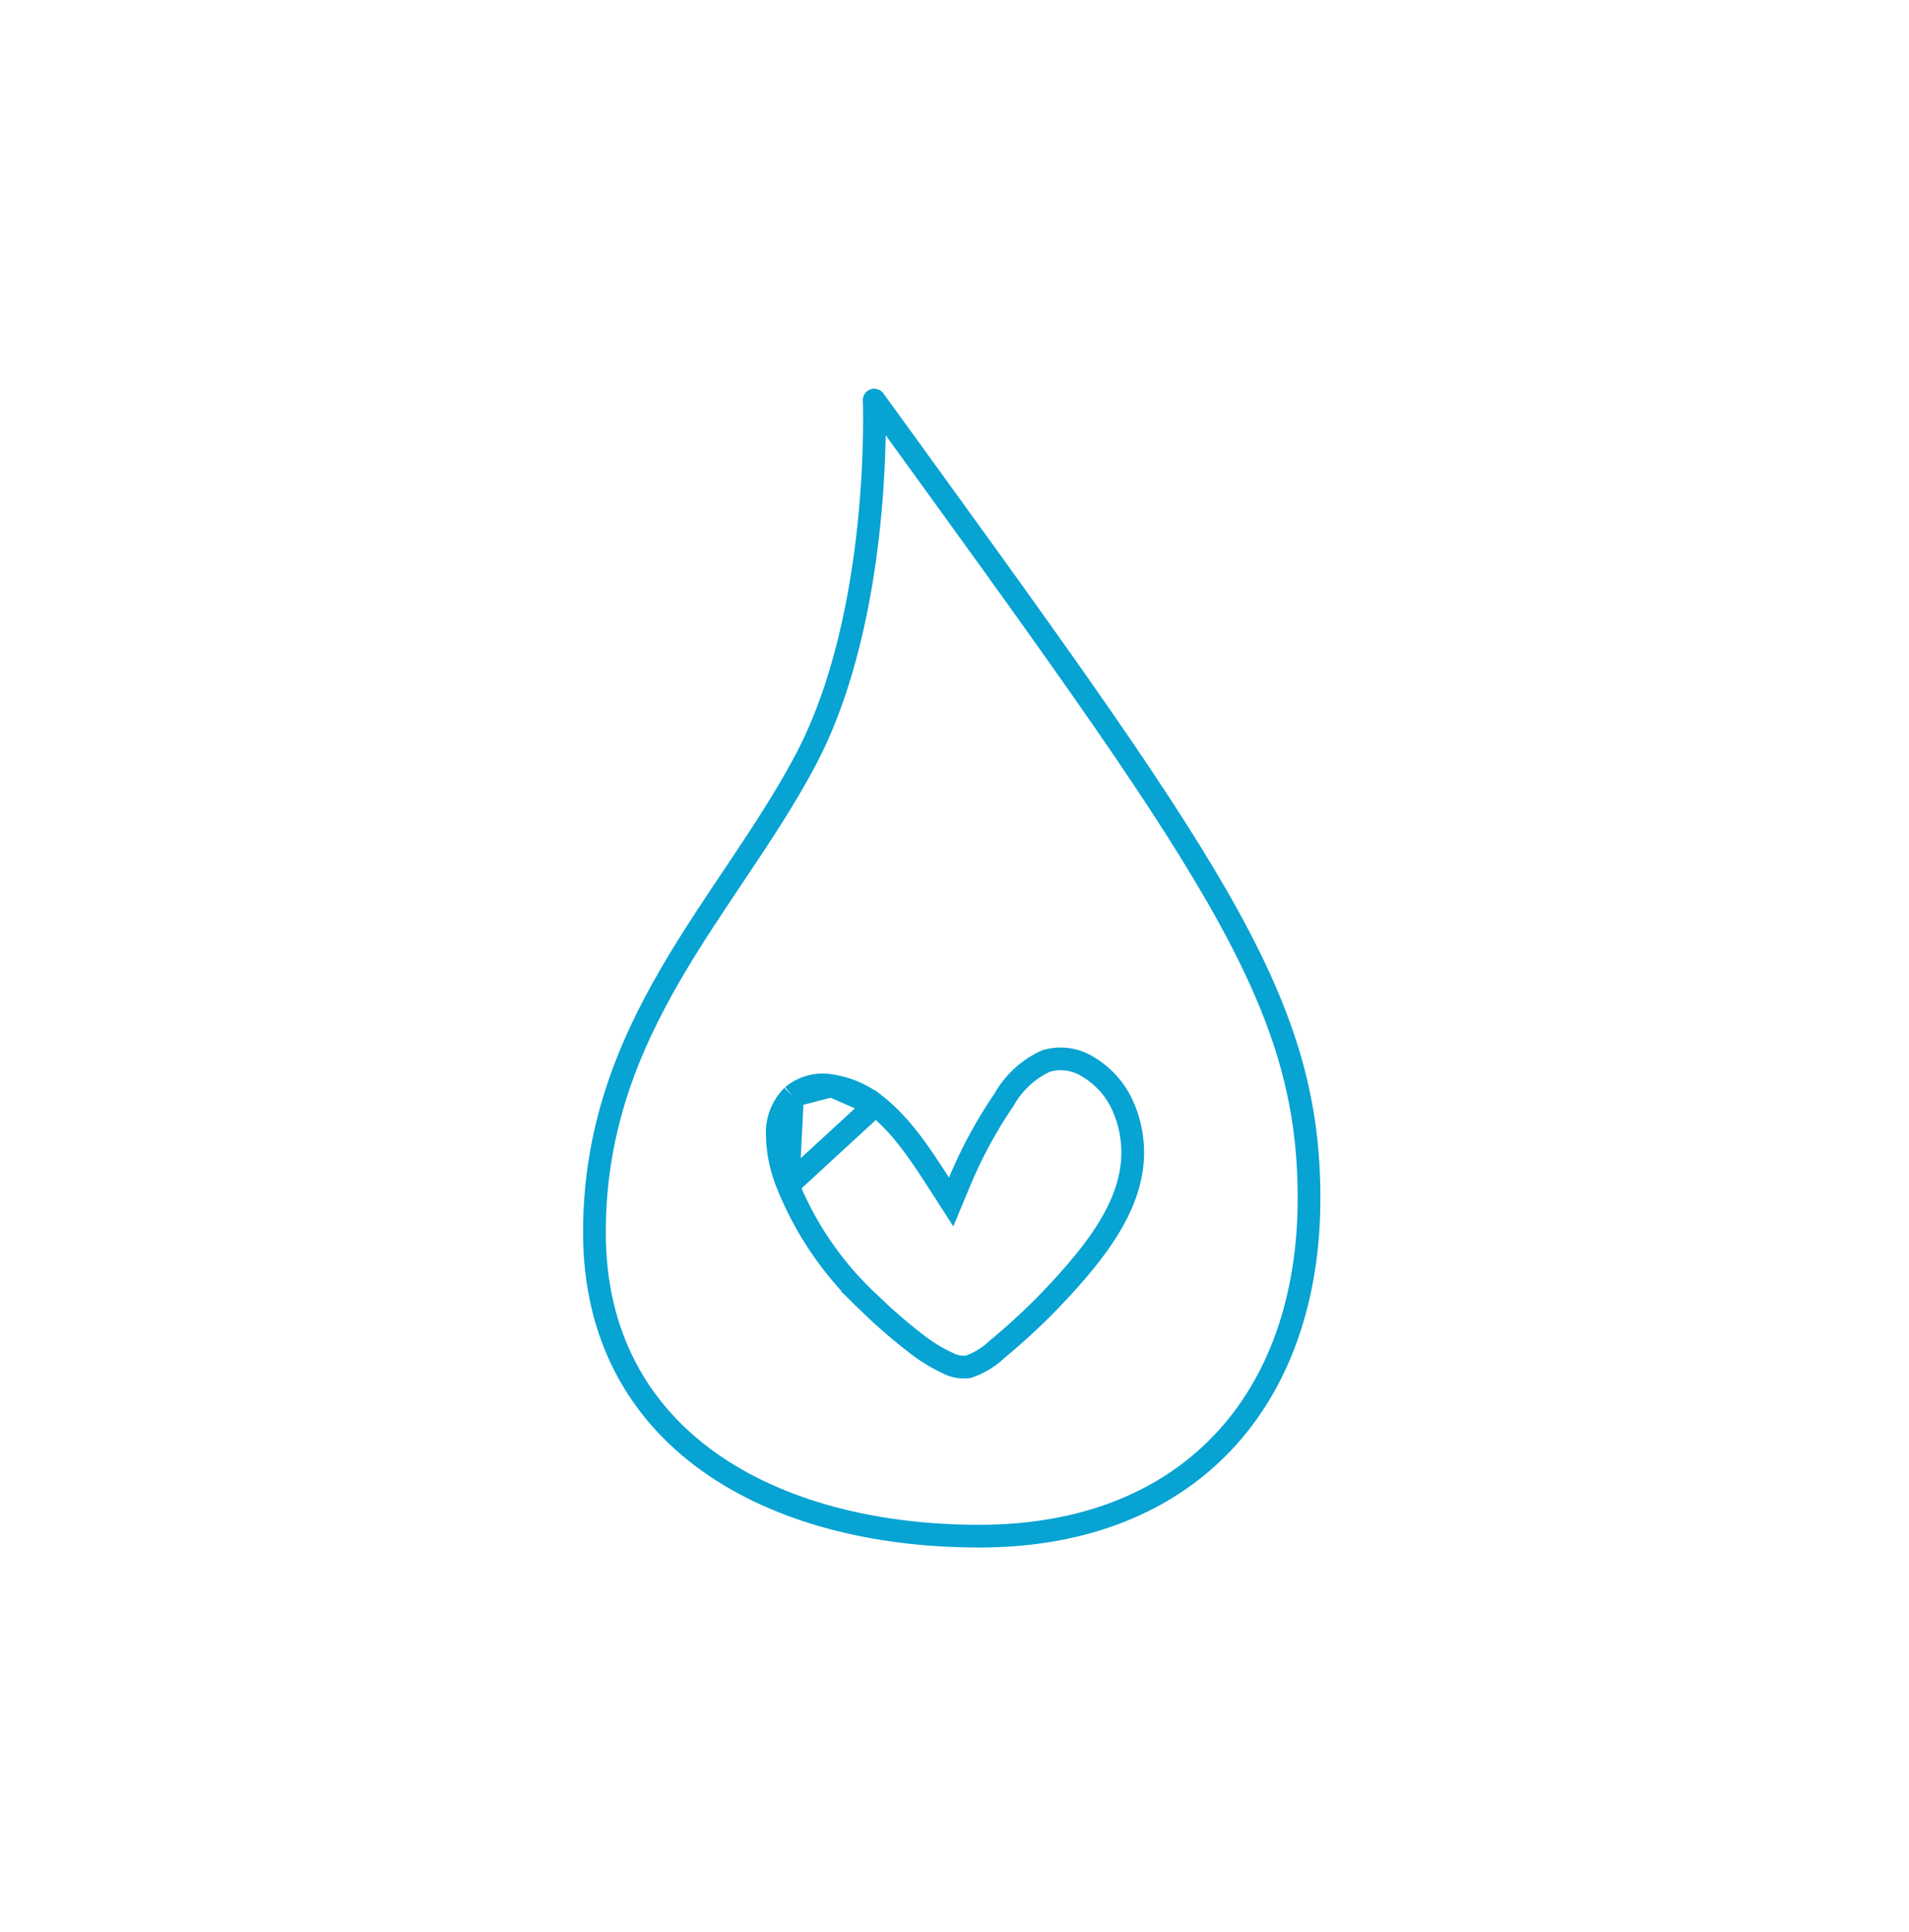 <svg xmlns="http://www.w3.org/2000/svg" xmlns:xlink="http://www.w3.org/1999/xlink" width="167" height="169" viewBox="0 0 167 169">
  <defs>
    <clipPath id="clip-path">
      <rect id="Rectangle_7" data-name="Rectangle 7" width="167" height="169" transform="translate(2183 882)" fill="#fff" stroke="#707070" stroke-width="1"/>
    </clipPath>
  </defs>
  <g id="Mask_Group_2" data-name="Mask Group 2" transform="translate(-2183 -882)" clip-path="url(#clip-path)">
    <g id="ingredients-5" transform="translate(2233.776 915.397)">
      <path id="Path_5" data-name="Path 5" d="M25.7,1.6s.753,18.766-6.025,31.526S1.224,56.4,1.224,74.412s15.364,26.569,33.668,26.569S63.739,89.049,63.739,71.41,55.077,42.136,25.7,1.6Z" fill="none" stroke="#07a3d3" stroke-linecap="round" stroke-linejoin="round" stroke-width="1.988"/>
      <path id="Path_6" data-name="Path 6" d="M18.16,70.295h0a28.784,28.784,0,0,0,6.908,10.1h0l.175.166a46.784,46.784,0,0,0,4.3,3.714,13.887,13.887,0,0,0,2.58,1.559,2.992,2.992,0,0,0,1.795.334h0a6.71,6.71,0,0,0,2.493-1.5h0a56.673,56.673,0,0,0,7.025-6.9c2.45-2.867,4.538-6.014,4.841-9.492h0a10.009,10.009,0,0,0-.9-5.083h0a7.546,7.546,0,0,0-2.9-3.221,4.483,4.483,0,0,0-3.745-.555,8.037,8.037,0,0,0-3.671,3.382A40.039,40.039,0,0,0,33.159,70l-.728,1.748-1.025-1.592c-1.691-2.626-3.327-5.128-5.6-6.9Zm0,0a11.869,11.869,0,0,1-.935-4.391,4.486,4.486,0,0,1,1.324-3.433h0m-.389,7.824.389-7.824m0,0a4.109,4.109,0,0,1,3.417-.889m-3.417.889,3.417-.889m0,0A8.245,8.245,0,0,1,25.8,63.25Z" fill="none" stroke="#07a3d3" stroke-width="1.988"/>
    </g>
  </g>
</svg>
